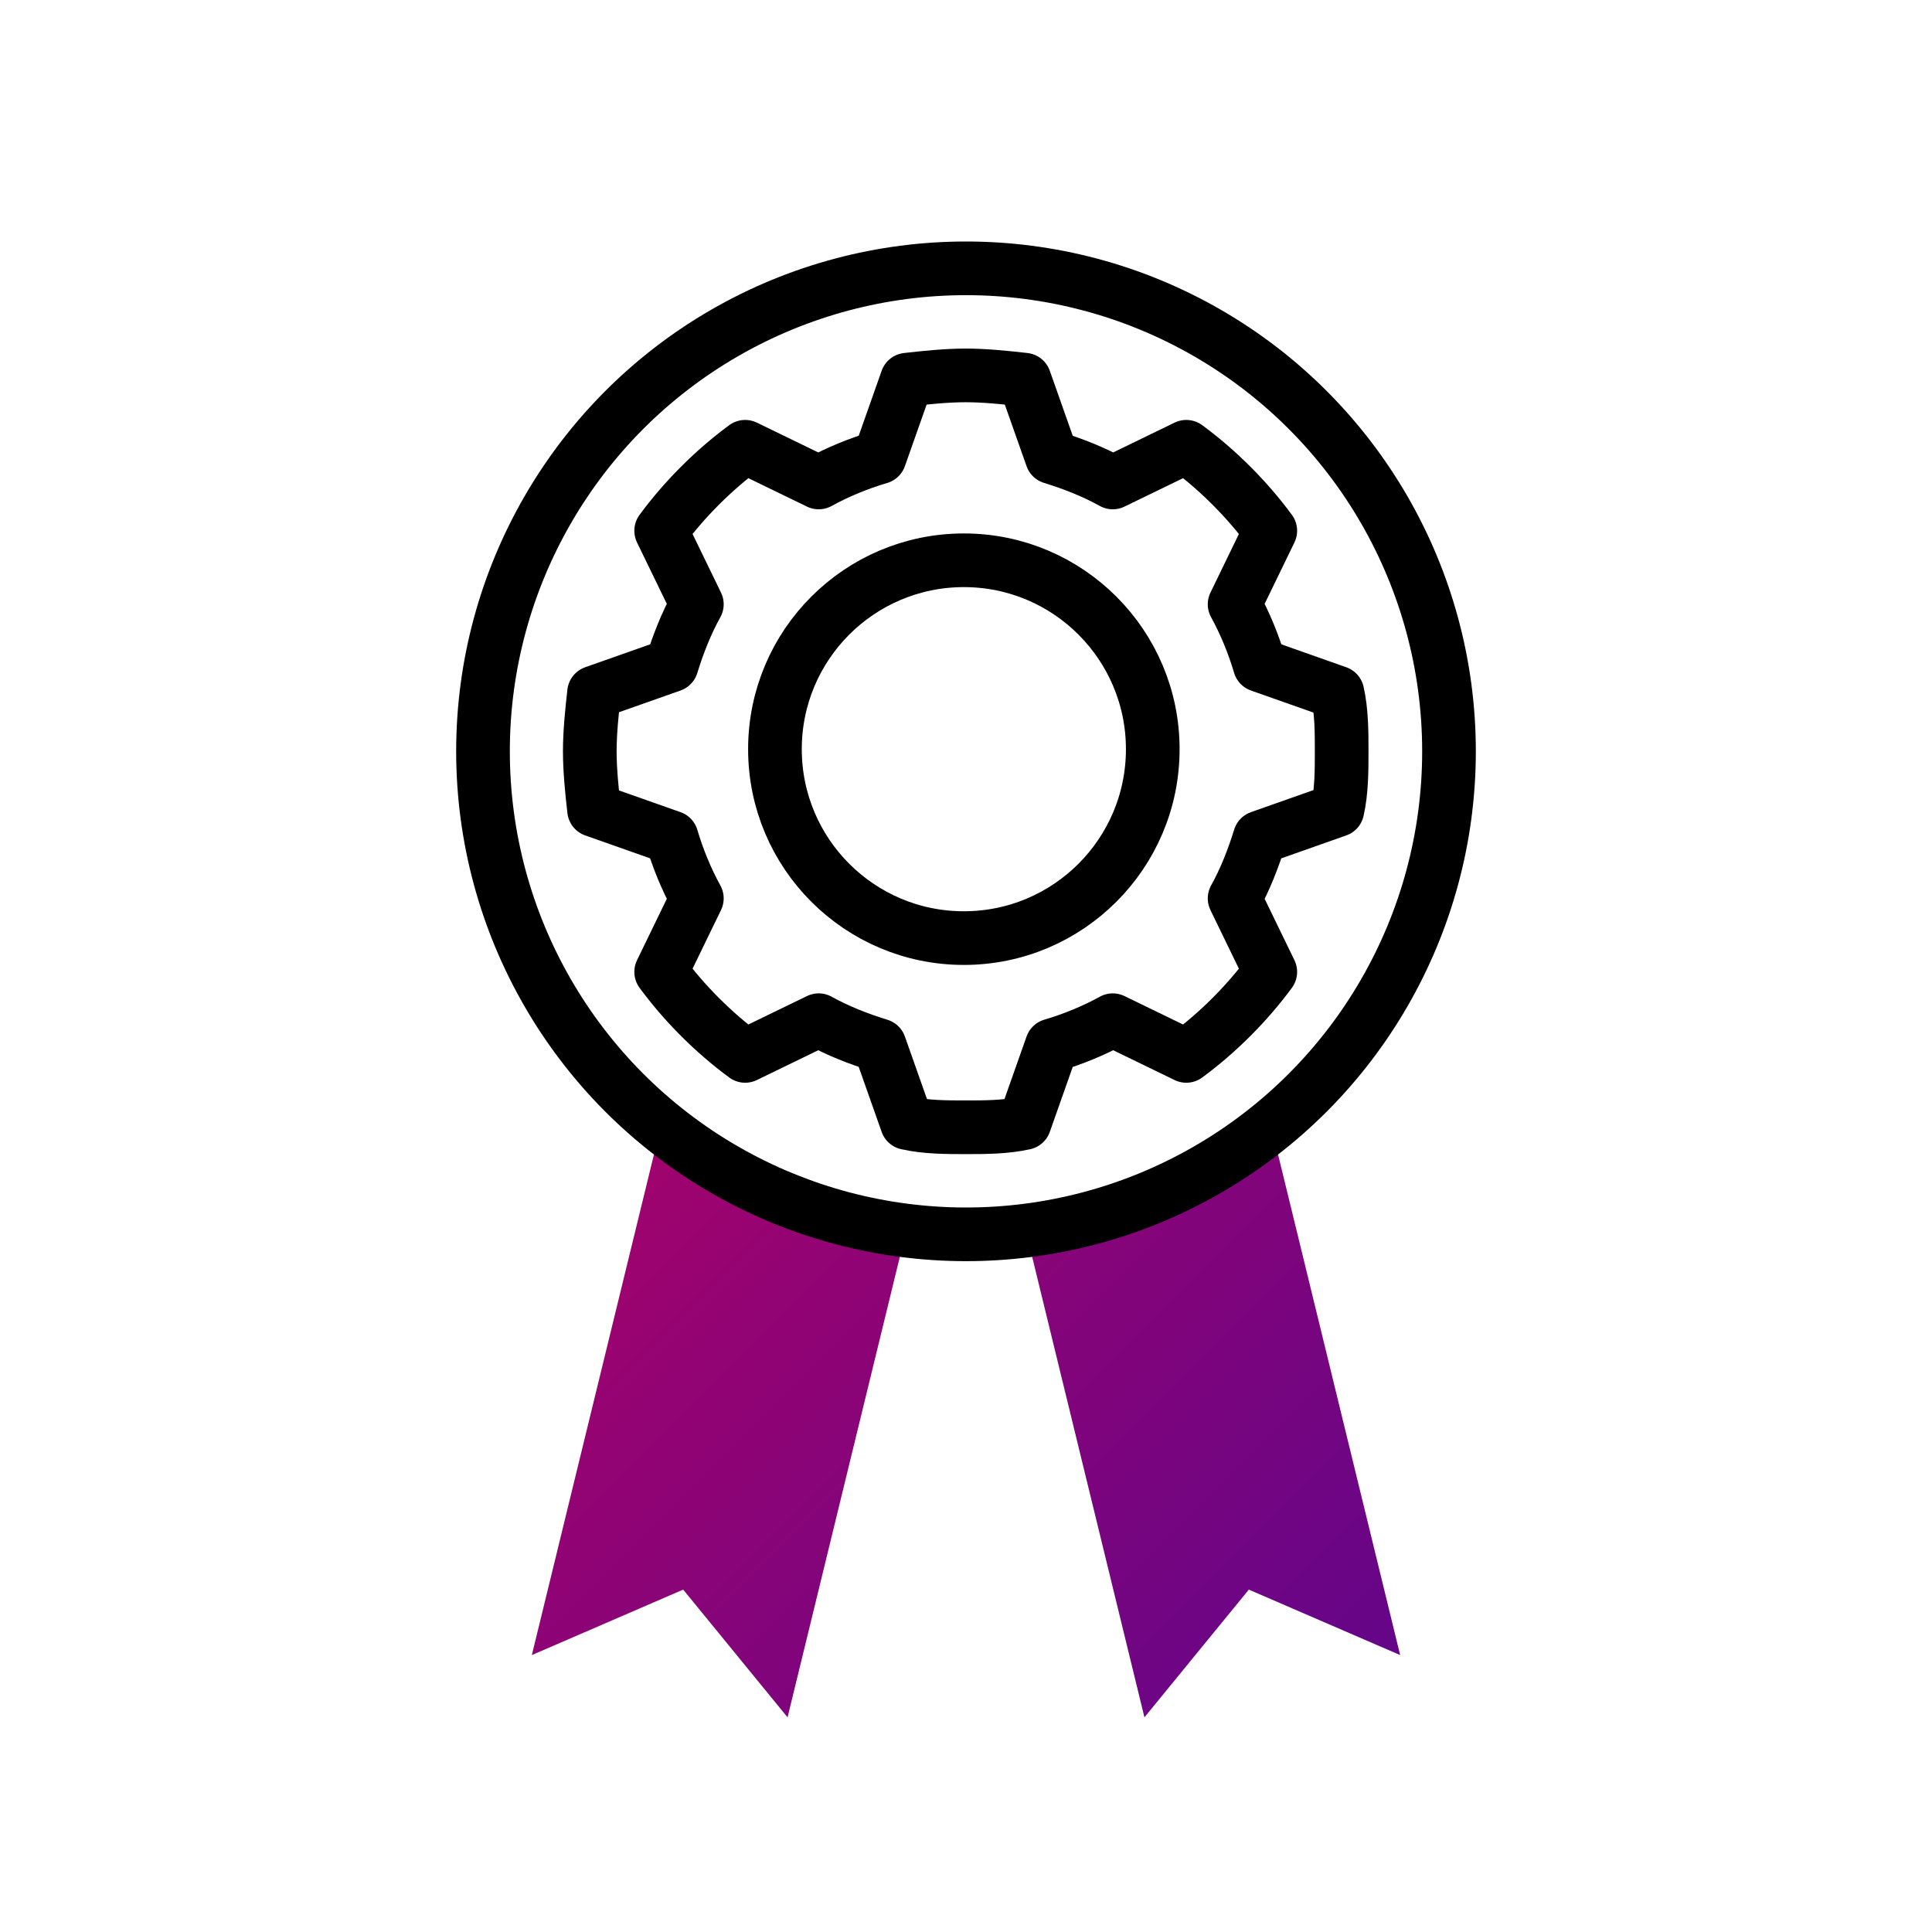 <?xml version="1.0" encoding="UTF-8"?><svg id="b" xmlns="http://www.w3.org/2000/svg" width="72" height="72" xmlns:xlink="http://www.w3.org/1999/xlink" viewBox="0 0 72 72"><defs><linearGradient id="d" x1="2.06" y1="28.75" x2="46.65" y2="73.34" gradientUnits="userSpaceOnUse"><stop offset="0" stop-color="#ce0058"/><stop offset="1" stop-color="#5c068c"/></linearGradient><linearGradient id="e" x1="11.43" y1="19.37" x2="56.03" y2="63.96" xlink:href="#d"/></defs><g id="c"><rect width="72" height="72" style="fill:none;"/><path d="M24.65,41.88l-4.83,19.8,5.64-2.44,3.89,4.76,4.53-18.58c-.19-.12-9.23-3.54-9.23-3.54Z" style="fill:url(#d);"/><path d="M38.12,45.42l4.53,18.58,3.89-4.76,5.64,2.44-4.83-19.8c-3.37,1.38-5.35,2.12-9.23,3.54Z" style="fill:url(#e);"/><circle cx="36" cy="28" r="18" style="fill:none; stroke:#000; stroke-linejoin:round; stroke-width:2px;"/><path d="M49.84,30.19c.16-.7.16-1.49.16-2.19s0-1.49-.16-2.19l-2.89-1.02c-.23-.78-.55-1.56-.94-2.27l1.33-2.74c-.86-1.17-1.96-2.27-3.13-3.13l-2.74,1.33c-.7-.39-1.49-.7-2.27-.94l-1.02-2.89c-.7-.08-1.49-.16-2.19-.16s-1.49.08-2.19.16l-1.02,2.89c-.78.23-1.56.55-2.27.94l-2.74-1.33c-1.17.86-2.27,1.96-3.13,3.13l1.33,2.74c-.39.7-.7,1.49-.94,2.27l-2.89,1.02c-.08.7-.16,1.49-.16,2.19s.08,1.49.16,2.19l2.89,1.02c.23.78.55,1.56.94,2.27l-1.33,2.74c.86,1.17,1.96,2.27,3.13,3.13l2.74-1.33c.7.39,1.49.7,2.27.94l1.02,2.89c.7.16,1.49.16,2.19.16s1.49,0,2.19-.16l1.02-2.89c.78-.23,1.56-.55,2.27-.94l2.74,1.33c1.17-.86,2.27-1.96,3.13-3.13l-1.33-2.74c.39-.7.7-1.49.94-2.27l2.89-1.02h0Z" style="fill:none; stroke:#000; stroke-linejoin:round; stroke-width:2px;"/><circle cx="35.92" cy="27.92" r="7.04" style="fill:none; stroke:#000; stroke-linejoin:round; stroke-width:2px;"/></g></svg>